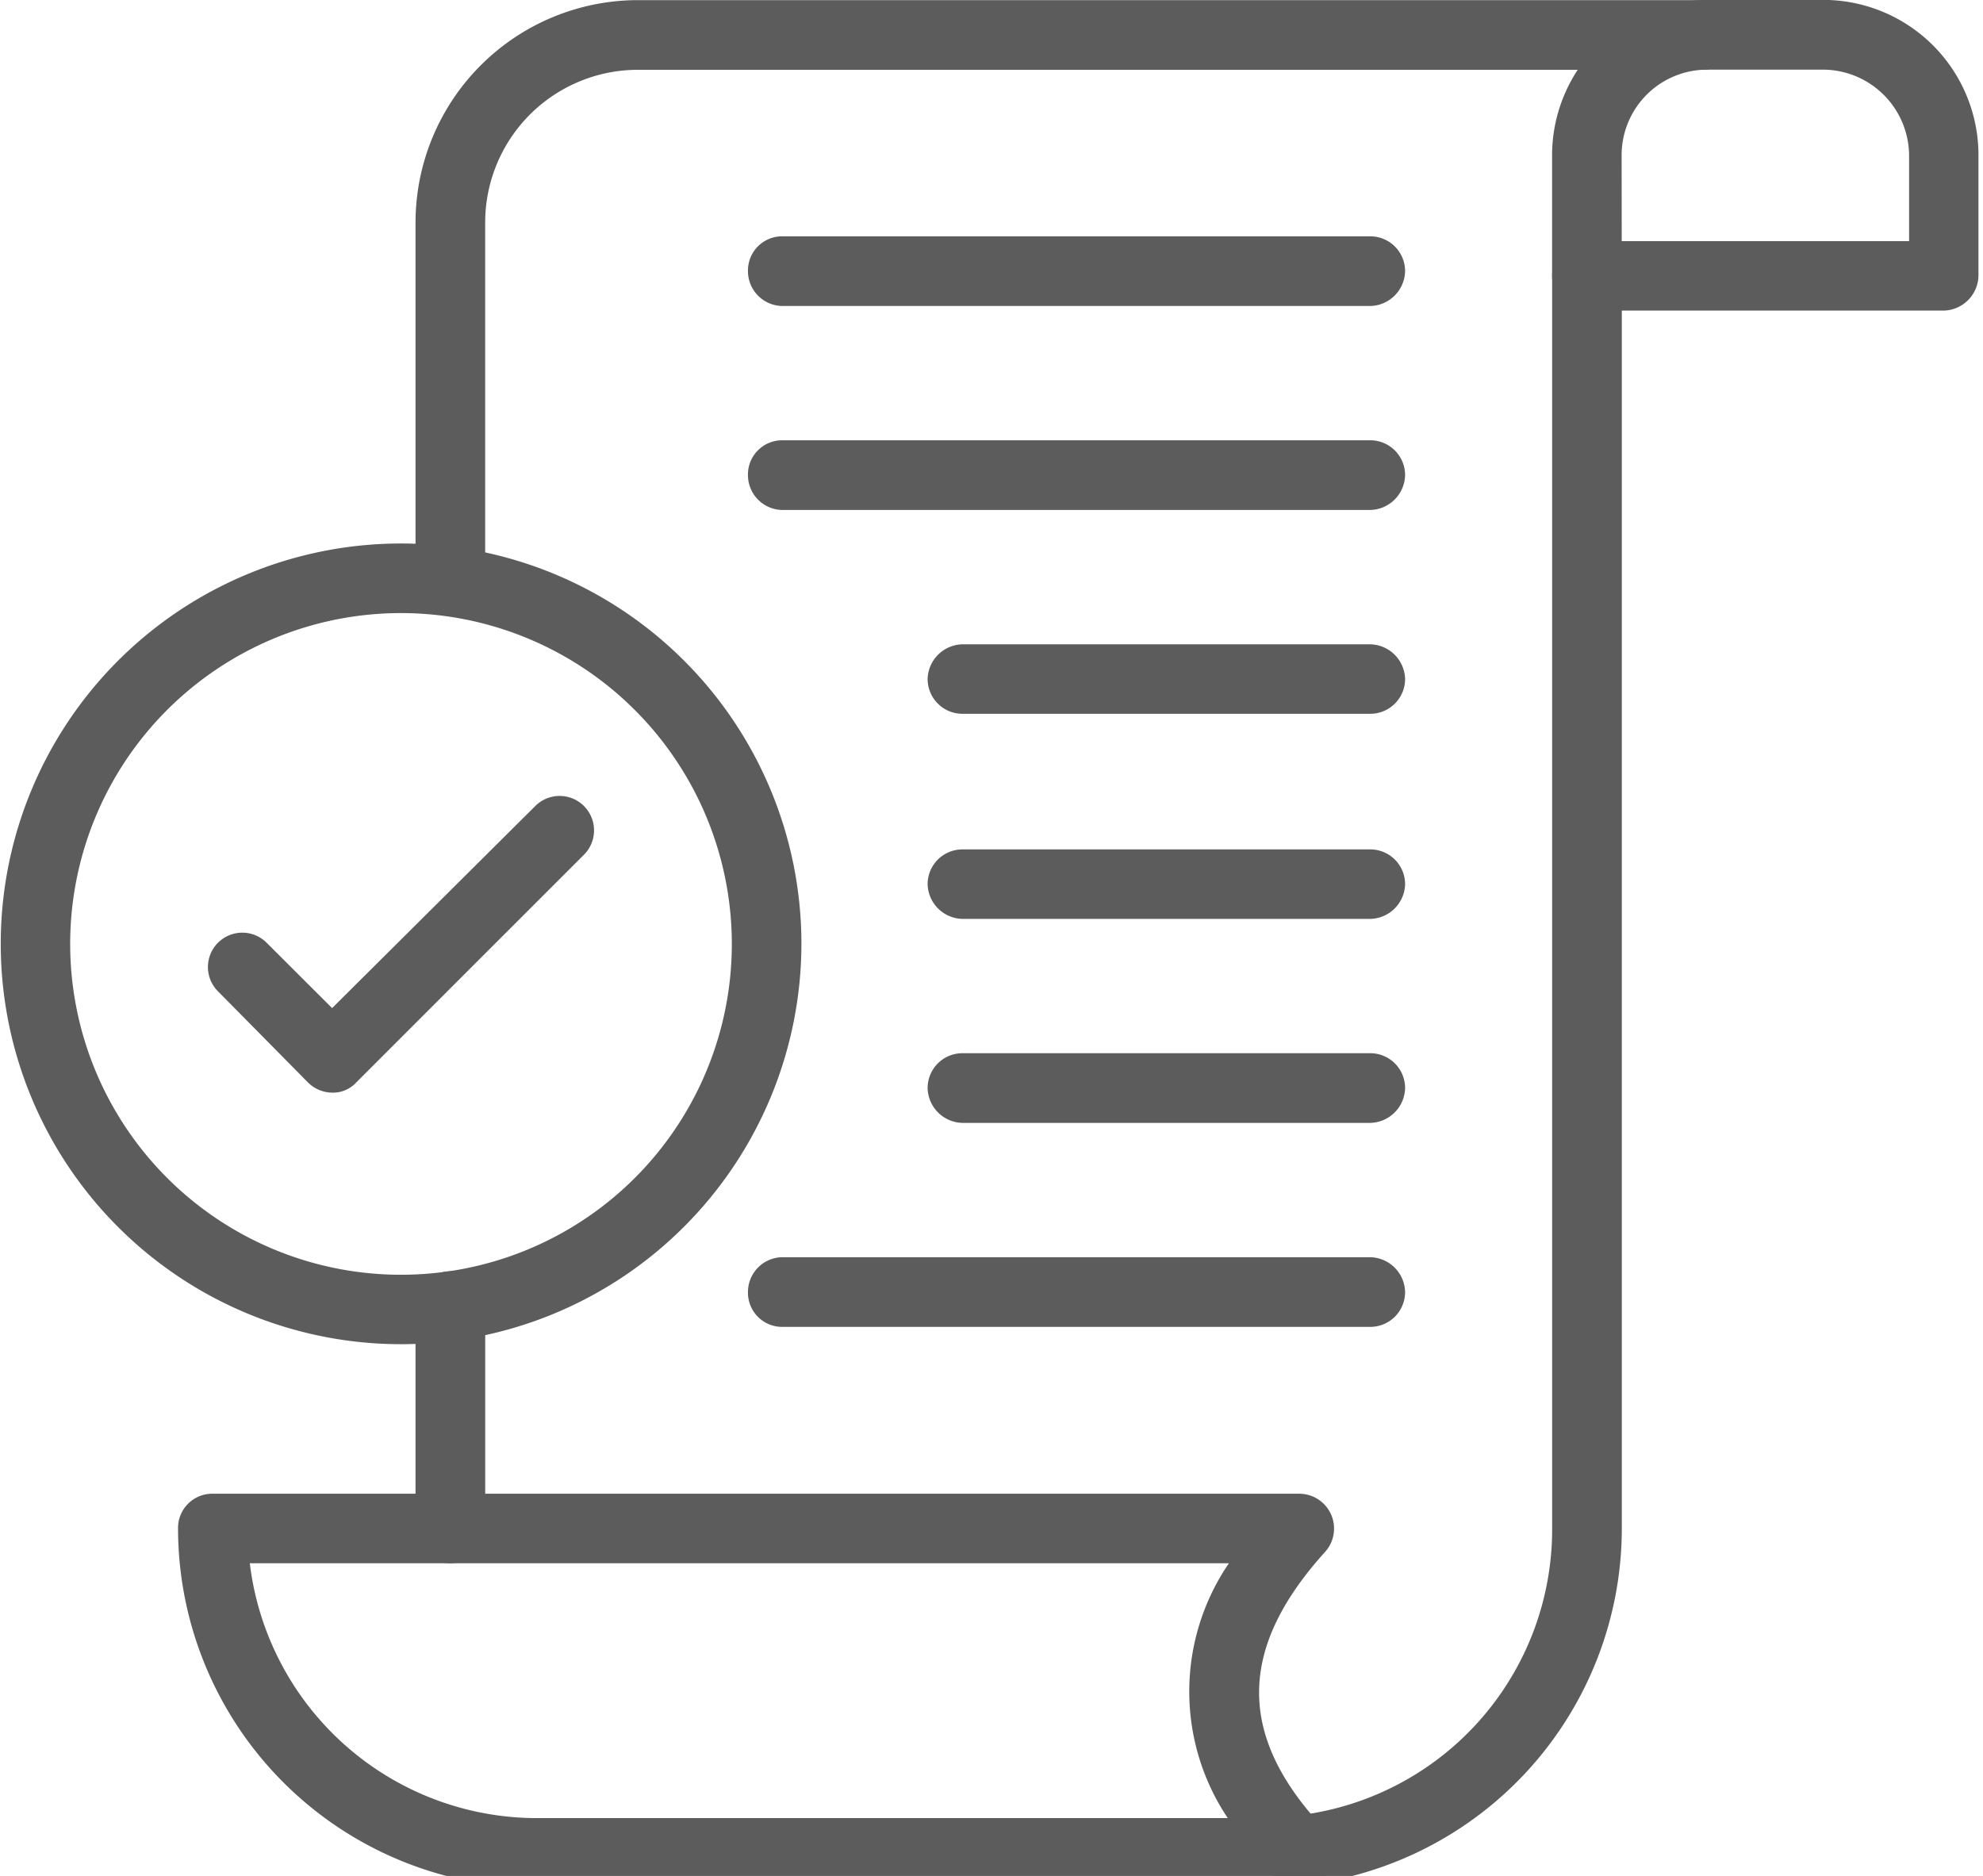 <svg xmlns="http://www.w3.org/2000/svg" xmlns:xlink="http://www.w3.org/1999/xlink" width="73.998" height="70" viewBox="0 0 73.998 70">
  <defs>
    <clipPath id="clip-path">
      <path id="Path_1464" data-name="Path 1464" d="M222,211.066h50.715v70H222Zm0,0" transform="translate(-222 -211.066)" fill="#5c5c5c"/>
    </clipPath>
    <clipPath id="clip-path-2">
      <path id="Path_1466" data-name="Path 1466" d="M253,211.066h17.173v11.923H253Zm0,0" transform="translate(-253 -211.066)" fill="#5c5c5c"/>
    </clipPath>
    <clipPath id="clip-path-3">
      <path id="Path_1468" data-name="Path 1468" d="M215,252h44.042v15.369H215Zm0,0" transform="translate(-215 -252)" fill="#5c5c5c"/>
    </clipPath>
    <clipPath id="clip-path-4">
      <path id="Path_1470" data-name="Path 1470" d="M210.422,226h30.133v30.7H210.422Zm0,0" transform="translate(-210.422 -226)" fill="#5c5c5c"/>
    </clipPath>
  </defs>
  <g id="Group_4007" data-name="Group 4007" transform="translate(-198.356 -4278.635)">
    <g id="Group_3053" data-name="Group 3053" transform="translate(213.809 4278.635)" clip-path="url(#clip-path)">
      <path id="Path_1463" data-name="Path 1463" d="M254.94,281.415a1.3,1.3,0,0,1-1.293-1.168,1.361,1.361,0,0,1,1.168-1.423,10.749,10.749,0,0,0,9.639-10.724V221.358a1.271,1.271,0,0,1,1.3-1.293,1.3,1.3,0,0,1,1.3,1.293V268.1a13.4,13.4,0,0,1-11.98,13.315Zm-31.6-12.017a1.3,1.3,0,0,1-1.3-1.3v-8.3a1.3,1.3,0,0,1,1.3-1.293,1.332,1.332,0,0,1,1.3,1.293v8.3A1.333,1.333,0,0,1,223.337,269.4Zm0-35.372a1.271,1.271,0,0,1-1.3-1.293V219.371a8.306,8.306,0,0,1,8.3-8.3h39.736a1.276,1.276,0,0,1,1.3,1.3,1.3,1.3,0,0,1-1.3,1.3H230.339a5.7,5.7,0,0,0-5.7,5.709v13.362A1.3,1.3,0,0,1,223.337,234.026Zm0,0" transform="translate(-221.987 -211.066)" fill="#5c5c5c" fill-rule="evenodd"/>
    </g>
    <g id="Group_3054" data-name="Group 3054" transform="translate(255.182 4278.635)" clip-path="url(#clip-path-2)">
      <path id="Path_1465" data-name="Path 1465" d="M268.433,222.656H255.118a1.3,1.3,0,0,1-1.3-1.3v-4.494a5.8,5.8,0,0,1,5.792-5.8h4.327a5.794,5.794,0,0,1,5.792,5.8v4.494A1.33,1.33,0,0,1,268.433,222.656Zm-12.017-2.591H267.14v-3.2a3.222,3.222,0,0,0-3.2-3.2h-4.327a3.191,3.191,0,0,0-3.2,3.2Zm0,0" transform="translate(-252.726 -211.066)" fill="#5c5c5c" fill-rule="evenodd"/>
    </g>
    <g id="Group_3055" data-name="Group 3055" transform="translate(204.467 4333.266)" clip-path="url(#clip-path-3)">
      <path id="Path_1467" data-name="Path 1467" d="M257.251,267.53H228.8a13.416,13.416,0,0,1-13.4-13.4,1.276,1.276,0,0,1,1.3-1.3h40.555a1.3,1.3,0,0,1,.954,2.164c-3.248,3.587-3.29,6.829-.13,10.244a1.234,1.234,0,0,1,.474,1A1.3,1.3,0,0,1,257.251,267.53Zm-39.173-12.105a10.8,10.8,0,0,0,10.724,9.509h25.77a8.48,8.48,0,0,1,.042-9.509Zm0,0" transform="translate(-214.867 -251.723)" fill="#5c5c5c" fill-rule="evenodd"/>
    </g>
    <g id="Group_3056" data-name="Group 3056" transform="translate(198.356 4298.566)" clip-path="url(#clip-path-4)">
      <path id="Path_1469" data-name="Path 1469" d="M225.4,256.139a14.939,14.939,0,1,1,14.921-14.957A14.96,14.96,0,0,1,225.4,256.139Zm0-27.281a12.345,12.345,0,1,0,12.324,12.324A12.354,12.354,0,0,0,225.4,228.858Zm0,0" transform="translate(-210.415 -225.912)" fill="#5c5c5c" fill-rule="evenodd"/>
    </g>
    <path id="Path_1471" data-name="Path 1471" d="M220.868,244.4a1.3,1.3,0,0,1-.907-.386l-3.331-3.373a1.283,1.283,0,1,1,1.814-1.814l2.424,2.419,7.606-7.565a1.285,1.285,0,0,1,1.819,1.814l-8.519,8.519A1.175,1.175,0,0,1,220.868,244.4Zm0,0" transform="translate(-10.119 4075.006)" fill="#5c5c5c" fill-rule="evenodd"/>
    <path id="Path_1472" data-name="Path 1472" d="M254.556,220.272H232.634a1.3,1.3,0,0,1-1.3-1.3,1.276,1.276,0,0,1,1.3-1.3h21.922a1.3,1.3,0,0,1,1.3,1.3A1.33,1.33,0,0,1,254.556,220.272Zm0,0" transform="translate(-5.067 4069.781)" fill="#5c5c5c" fill-rule="evenodd"/>
    <path id="Path_1473" data-name="Path 1473" d="M254.556,225.975H232.634a1.3,1.3,0,0,1-1.3-1.3,1.276,1.276,0,0,1,1.3-1.3h21.922a1.3,1.3,0,0,1,1.3,1.3A1.33,1.33,0,0,1,254.556,225.975Zm0,0" transform="translate(-5.067 4071.689)" fill="#5c5c5c" fill-rule="evenodd"/>
    <path id="Path_1474" data-name="Path 1474" d="M252.875,231.673H237.657a1.3,1.3,0,0,1-1.3-1.293,1.33,1.33,0,0,1,1.3-1.3h15.218a1.33,1.33,0,0,1,1.3,1.3A1.3,1.3,0,0,1,252.875,231.673Zm0,0" transform="translate(-3.386 4073.597)" fill="#5c5c5c" fill-rule="evenodd"/>
    <path id="Path_1475" data-name="Path 1475" d="M252.875,237.407H237.657a1.329,1.329,0,0,1-1.3-1.293,1.3,1.3,0,0,1,1.3-1.3h15.218a1.3,1.3,0,0,1,1.3,1.3A1.329,1.329,0,0,1,252.875,237.407Zm0,0" transform="translate(-3.386 4075.516)" fill="#5c5c5c" fill-rule="evenodd"/>
    <path id="Path_1476" data-name="Path 1476" d="M252.875,243.112H237.657a1.33,1.33,0,0,1-1.3-1.3,1.3,1.3,0,0,1,1.3-1.3h15.218a1.3,1.3,0,0,1,1.3,1.3A1.33,1.33,0,0,1,252.875,243.112Zm0,0" transform="translate(-3.386 4077.423)" fill="#5c5c5c" fill-rule="evenodd"/>
    <path id="Path_1477" data-name="Path 1477" d="M254.556,248.815H232.634a1.276,1.276,0,0,1-1.3-1.3,1.3,1.3,0,0,1,1.3-1.3h21.922a1.33,1.33,0,0,1,1.3,1.3A1.3,1.3,0,0,1,254.556,248.815Zm0,0" transform="translate(-5.067 4079.332)" fill="#5c5c5c" fill-rule="evenodd"/>
  </g>
</svg>
